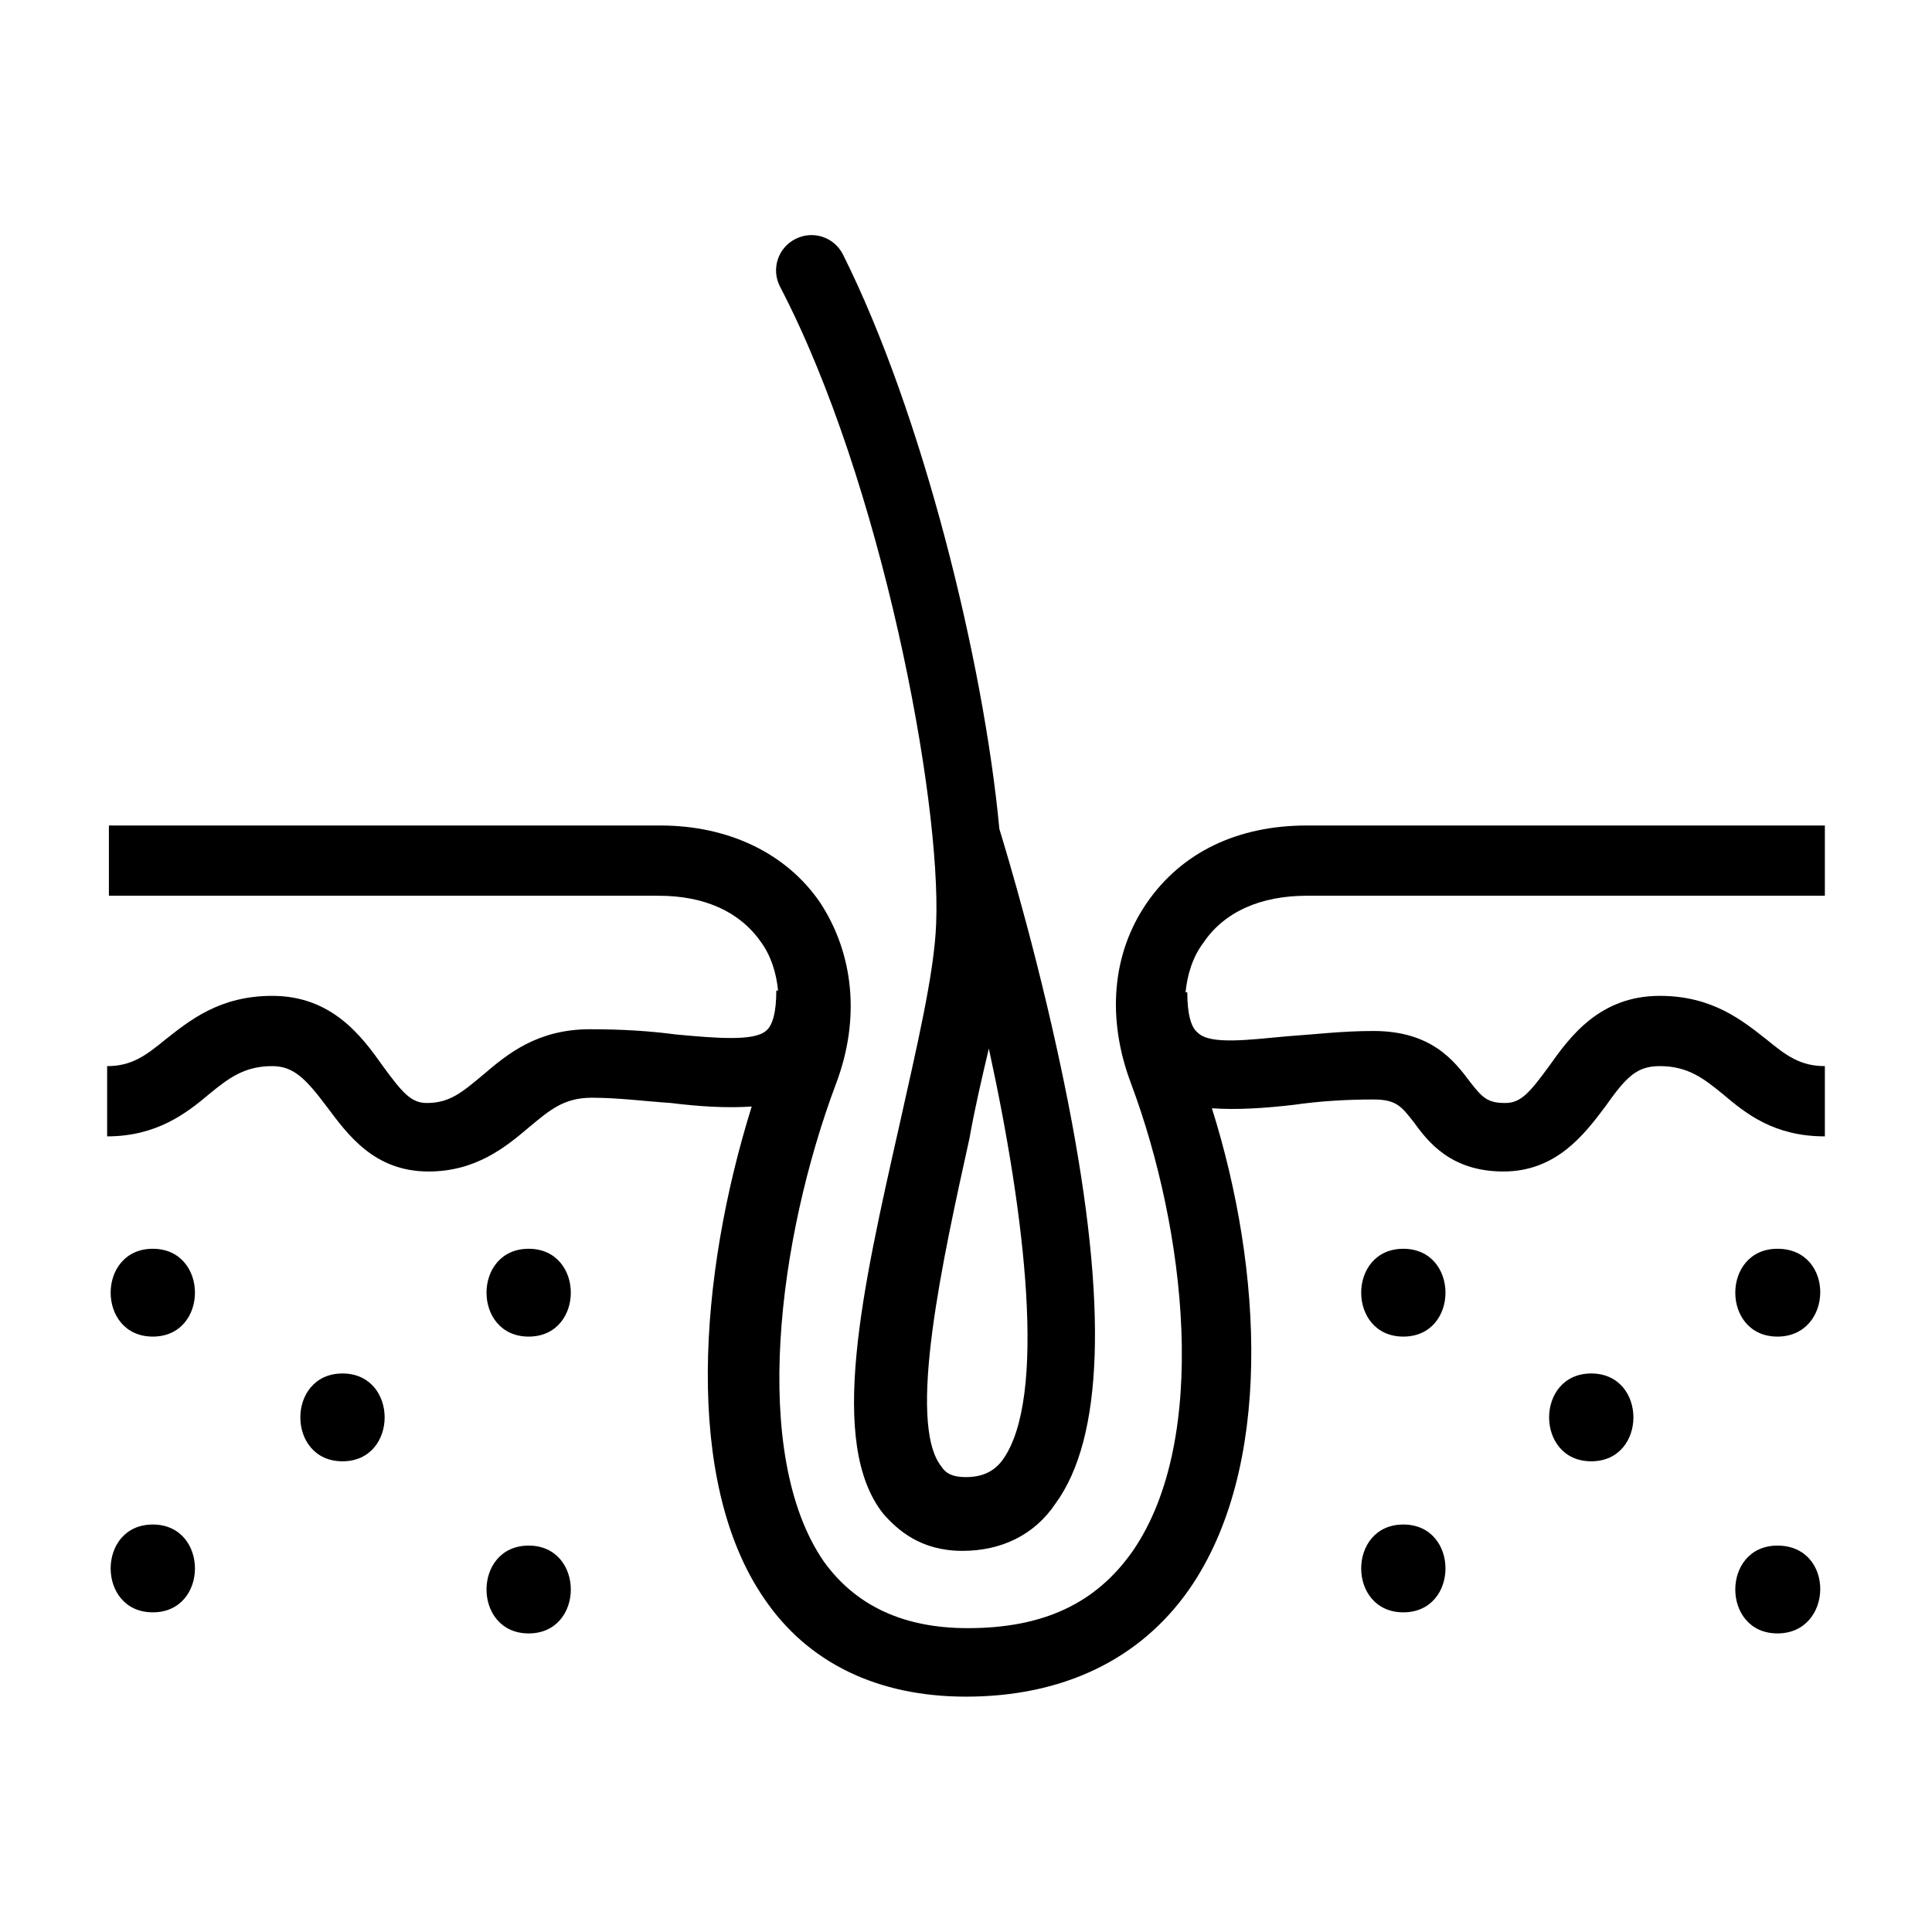 <svg xmlns="http://www.w3.org/2000/svg" xmlns:xlink="http://www.w3.org/1999/xlink" x="0px" y="0px" width="110px" height="110px" viewBox="0 0 110 110" style="enable-background:new 0 0 110 110;" xml:space="preserve"><g id="ZONE_x5F_TRAVAIL"></g><g id="PICTO">	<g>		<path d="M30.1,71.1c-3.2,0-3.2,5,0,5C33.3,76.1,33.3,71.1,30.1,71.1z"></path>		<path d="M30.1,88c-3.2,0-3.2,5,0,5C33.3,93,33.3,88,30.1,88z"></path>		<path d="M19.5,78.2c-3.2,0-3.2,5,0,5C22.7,83.2,22.7,78.2,19.5,78.2z"></path>		<path d="M8.7,71.1c-3.2,0-3.2,5,0,5C11.9,76.1,11.9,71.1,8.7,71.1z"></path>		<path d="M8.7,86.8c-3.2,0-3.2,5,0,5C11.9,91.8,11.9,86.8,8.7,86.8z"></path>		<path d="M101.2,71.1c-3.2,0-3.2,5,0,5C104.4,76.1,104.5,71.1,101.2,71.1z"></path>		<path d="M101.2,88c-3.2,0-3.2,5,0,5C104.4,93,104.5,88,101.2,88z"></path>		<path d="M90.6,78.2c-3.2,0-3.2,5,0,5C93.8,83.2,93.8,78.2,90.6,78.2z"></path>		<path d="M79.9,71.1c-3.2,0-3.2,5,0,5C83.1,76.1,83.1,71.1,79.9,71.1z"></path>		<path d="M79.9,86.8c-3.2,0-3.2,5,0,5C83.1,91.8,83.1,86.8,79.9,86.8z"></path>		<path d="M74.4,51h29.5v-4H74.4c-3.9,0-7.1,1.5-9.1,4.4c-2,2.9-2.3,6.6-0.9,10.3c3.1,8.3,4.5,20.2,0.1,26.6c-2.1,3-5.1,4.4-9.4,4.4   c-3.7,0-6.4-1.3-8.2-3.8c-4.2-6.1-2.6-18.4,0.7-27.2c1.4-3.7,1-7.4-0.9-10.3c-1.9-2.8-5.2-4.4-9.1-4.4H6.2v4h31.3   c2.6,0,4.6,0.9,5.8,2.6c0.6,0.8,0.9,1.8,1,2.8h-0.1c0,1.2-0.2,2-0.6,2.3c-0.7,0.6-2.9,0.4-5.1,0.2c-1.5-0.2-3.1-0.3-4.9-0.3   c-3,0-4.7,1.4-6.1,2.6c-1.2,1-1.9,1.6-3.2,1.6c-0.9,0-1.4-0.6-2.5-2.1c-1.2-1.7-2.9-4-6.3-4c-3,0-4.7,1.4-6.1,2.5   c-1.1,0.9-1.9,1.5-3.3,1.5v4c2.8,0,4.5-1.3,5.8-2.4c1.1-0.9,2-1.6,3.6-1.6c1.2,0,1.9,0.7,3.1,2.3c1.2,1.6,2.7,3.7,5.8,3.7   c2.7,0,4.4-1.4,5.7-2.5c1.2-1,2-1.7,3.6-1.7c1.5,0,3,0.2,4.5,0.3c1.6,0.2,3.2,0.3,4.6,0.2c-3,9.6-3.9,21.3,0.7,28   C46,94.7,50,96.6,55,96.6c5.5,0,9.9-2.1,12.7-6.1c4.8-6.9,4.2-18.2,1.3-27.4c1.4,0.1,3,0,4.7-0.2c1.4-0.2,2.9-0.3,4.5-0.3   c1.3,0,1.6,0.4,2.3,1.3c0.8,1.1,2.1,2.8,5.1,2.8c3,0,4.6-2.1,5.8-3.7c1.2-1.7,1.8-2.3,3.1-2.3c1.6,0,2.5,0.7,3.6,1.6   c1.3,1.1,2.9,2.4,5.8,2.4v-4c-1.4,0-2.2-0.6-3.3-1.5c-1.4-1.1-3.1-2.5-6.1-2.5c-3.4,0-5.1,2.3-6.3,4c-1.1,1.5-1.6,2.1-2.5,2.1   c-1,0-1.3-0.3-2-1.2c-0.9-1.2-2.2-2.9-5.5-2.9c-1.8,0-3.4,0.2-4.9,0.3c-2.2,0.2-4.4,0.5-5.1-0.2c-0.4-0.3-0.6-1.1-0.6-2.3h-0.1   c0.1-1,0.4-2,1-2.8C69.7,51.9,71.8,51,74.4,51z"></path>		<path d="M53.3,52.6c-0.1,2.8-1.1,7-2.1,11.5c-2.1,9.3-4.1,18.1-0.9,22.1c0.8,0.9,2.1,2.1,4.5,2.1c2.2,0,4.1-0.9,5.3-2.7   c2.7-3.7,3-11.2,0.7-22.9c-1.5-7.6-3.5-14.2-3.9-15.5c-0.9-9.6-4.4-23.7-8.9-32.7c-0.5-1-1.7-1.4-2.7-0.9c-1,0.5-1.4,1.7-0.9,2.7   C50.2,27.4,53.6,45.5,53.3,52.6z M56.3,59.7c2.1,9.6,3.3,19.9,0.8,23.4c-0.5,0.7-1.2,1-2.1,1c-0.9,0-1.2-0.3-1.4-0.6   c-2-2.5,0.1-11.9,1.6-18.7C55.5,63.1,55.9,61.4,56.3,59.7z"></path>	</g></g></svg>